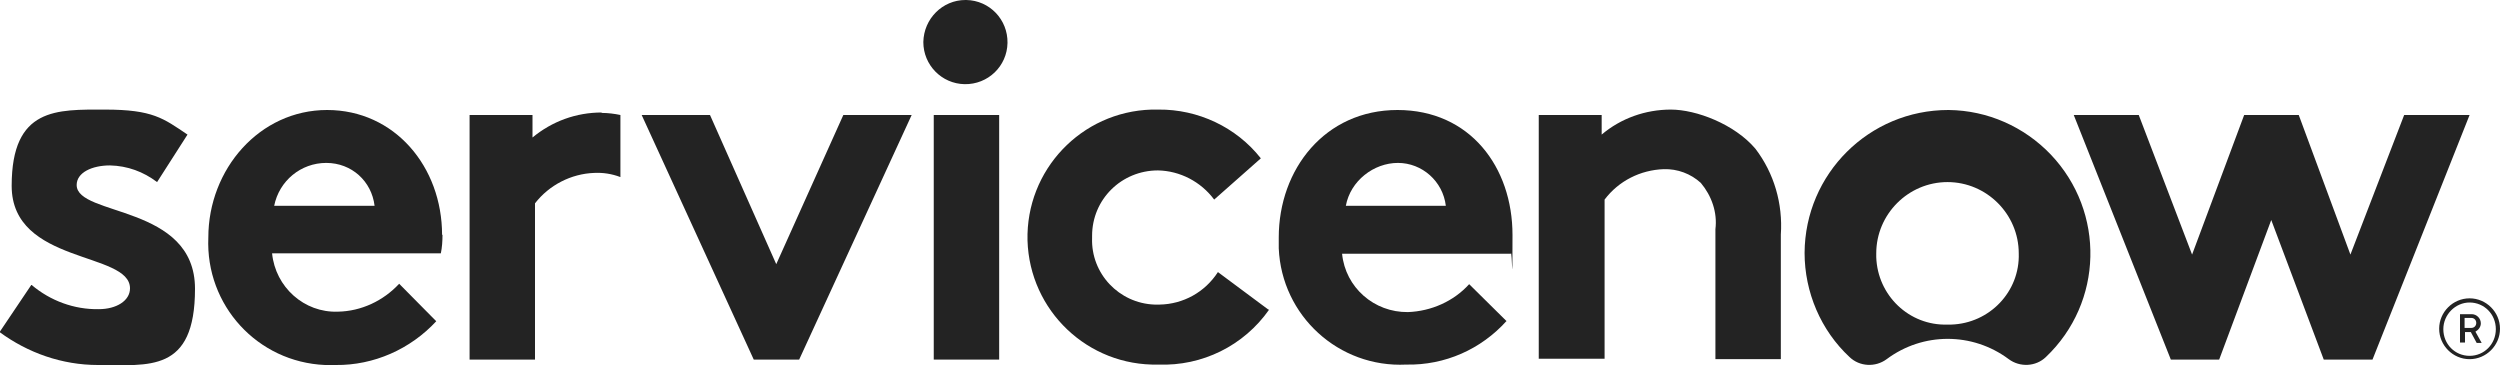 <?xml version="1.0" encoding="UTF-8"?>
<svg id="a" xmlns="http://www.w3.org/2000/svg" version="1.1" viewBox="0 0 600 87.6">
  <!-- Generator: Adobe Illustrator 29.3.1, SVG Export Plug-In . SVG Version: 2.1.0 Build 151)  -->
  <defs>
    <style>
      .st0 {
        fill: #232323;
      }
    </style>
  </defs>
  <path class="st0" d="M144.4,27c-6.1,0-11.9,2.1-16.6,6v-5.4h-15.1v58.7h15.7v-37.5c3.4-4.4,8.7-7.1,14.2-7.3,2.1-.1,4.2.2,6.3,1v-14.9c-1.4-.3-3-.5-4.5-.5"/>
  <path class="st0" d="M7.6,68.4c4.5,3.8,10.2,5.9,16.1,5.8,4.2,0,7.5-2,7.5-5,0-8.9-28.4-5.7-28.4-24.6s10.9-18.3,22.4-18.3,14,2.1,19.8,6l-7.3,11.4c-3.3-2.5-7.1-3.9-11.3-4-4.3,0-8,1.7-8,4.7,0,7.6,28.4,4.6,28.4,24.9s-11.1,18.3-23.3,18.3c-8.6,0-16.8-2.9-23.6-7.9l7.6-11.3h0Z"/>
  <path class="st0" d="M106.1,56.4c0-16.4-11.4-30-27.6-30s-28.5,14.2-28.5,30.6c-.7,16.3,11.8,29.9,28,30.6h2.6c9.1.1,17.9-3.8,24.1-10.5l-8.9-9c-3.8,4.1-9.1,6.6-14.7,6.7-8.1.3-15-5.9-15.8-14h40.5c.3-1.4.4-3,.4-4.5h0ZM65.8,49.4c1.2-6,6.4-10.3,12.5-10.3s10.9,4.4,11.6,10.3h-24.1Z"/>
  <polygon class="st0" points="186.3 63.4 202.4 27.6 218.8 27.6 191.8 86.3 180.9 86.3 154 27.6 170.4 27.6 186.3 63.4"/>
  <path class="st0" d="M231.9,0c5.6.1,10,4.7,9.9,10.3-.1,5.6-4.7,10-10.3,9.9-5.5-.1-9.9-4.6-9.9-10.1C221.7,4.5,226.2,0,231.7,0h.2"/>
  <rect class="st0" x="224.1" y="27.6" width="15.7" height="58.7"/>
  <path class="st0" d="M304.6,74.3c-6.1,8.7-16.1,13.6-26.6,13.2-16.9.4-30.9-12.9-31.4-29.8-.4-16.9,12.9-30.9,29.8-31.4h1.6c9.5-.1,18.7,4.2,24.6,11.7l-11.2,9.9c-3.2-4.3-8.2-6.9-13.5-7-8.7,0-15.8,6.9-15.8,15.7v.5c-.3,8.6,6.5,15.7,15,16h1.2c5.7-.1,10.9-3,14-7.8l12.1,9h0Z"/>
  <path class="st0" d="M361.6,77c-6.1,6.8-14.8,10.7-24.1,10.5-16.2.8-29.9-11.7-30.6-27.9v-2.6c0-16.4,11.1-30.6,28.5-30.6s27.6,13.7,27.6,30-.1,3-.4,4.5h-40.5c.8,8.1,7.7,14.1,15.8,14,5.6-.2,11-2.6,14.7-6.7l9,8.9h0ZM347,49.4c-.7-5.9-5.7-10.3-11.5-10.3s-11.4,4.3-12.5,10.3h24.1Z"/>
  <path class="st0" d="M369.3,86.3V27.6h15.1v4.7c4.6-3.9,10.5-6,16.6-6s15.3,3.5,20.3,9.4c4.5,5.9,6.6,13.2,6.1,20.6v29.9h-15.7v-31.2c.5-4-.9-8-3.5-11.1-2.4-2.2-5.6-3.4-8.9-3.3-5.6.2-10.8,2.8-14.2,7.3v38.2h-15.8Z"/>
  <path class="st0" d="M467.6,26.4c-19,0-34.4,15.3-34.5,34.3,0,9.4,3.9,18.6,10.8,25,2.4,2.3,6.2,2.5,8.9.5,8.7-6.5,20.6-6.5,29.3,0,2.7,2,6.5,1.8,8.9-.5,13.8-13.1,14.3-34.8,1.2-48.6-6.4-6.7-15.2-10.6-24.5-10.7M467.4,77.9c-9.2.3-16.8-7-17.1-16.2v-.9c0-9.4,7.7-17.1,17.1-17.1s17.1,7.7,17.1,17.1c.3,9.2-7,16.8-16.2,17.1-.4,0-.7,0-1,0"/>
  <polygon class="st0" points="532.6 86.3 521 86.3 497.7 27.6 513.3 27.6 526.1 61.1 538.6 27.6 551.7 27.6 564.1 61.1 577 27.6 592.7 27.6 569.4 86.3 557.7 86.3 545.1 52.8 532.6 86.3"/>
  <path class="st0" d="M592.9,79.7h-1.3v2.5h-1.2v-6.8h2.8c1.2,0,2.2,1,2.2,2.2h0c0,.9-.6,1.6-1.3,2l1.5,2.7h-1.2l-1.4-2.6ZM591.5,78.7h1.6c.7,0,1.2-.5,1.2-1.2s-.5-1.2-1.2-1.2h-1.6v2.3h0Z"/>
  <path class="st0" d="M592.7,72.6c3.5,0,6.3,2.8,6.3,6.4s-2.8,6.4-6.3,6.4-6.3-2.8-6.3-6.4h0c0-3.5,2.9-6.4,6.3-6.4M592.7,71.6c-4,0-7.3,3.3-7.3,7.3s3.3,7.3,7.3,7.3,7.3-3.3,7.3-7.3-3.3-7.3-7.3-7.3h0Z"/>
</svg>